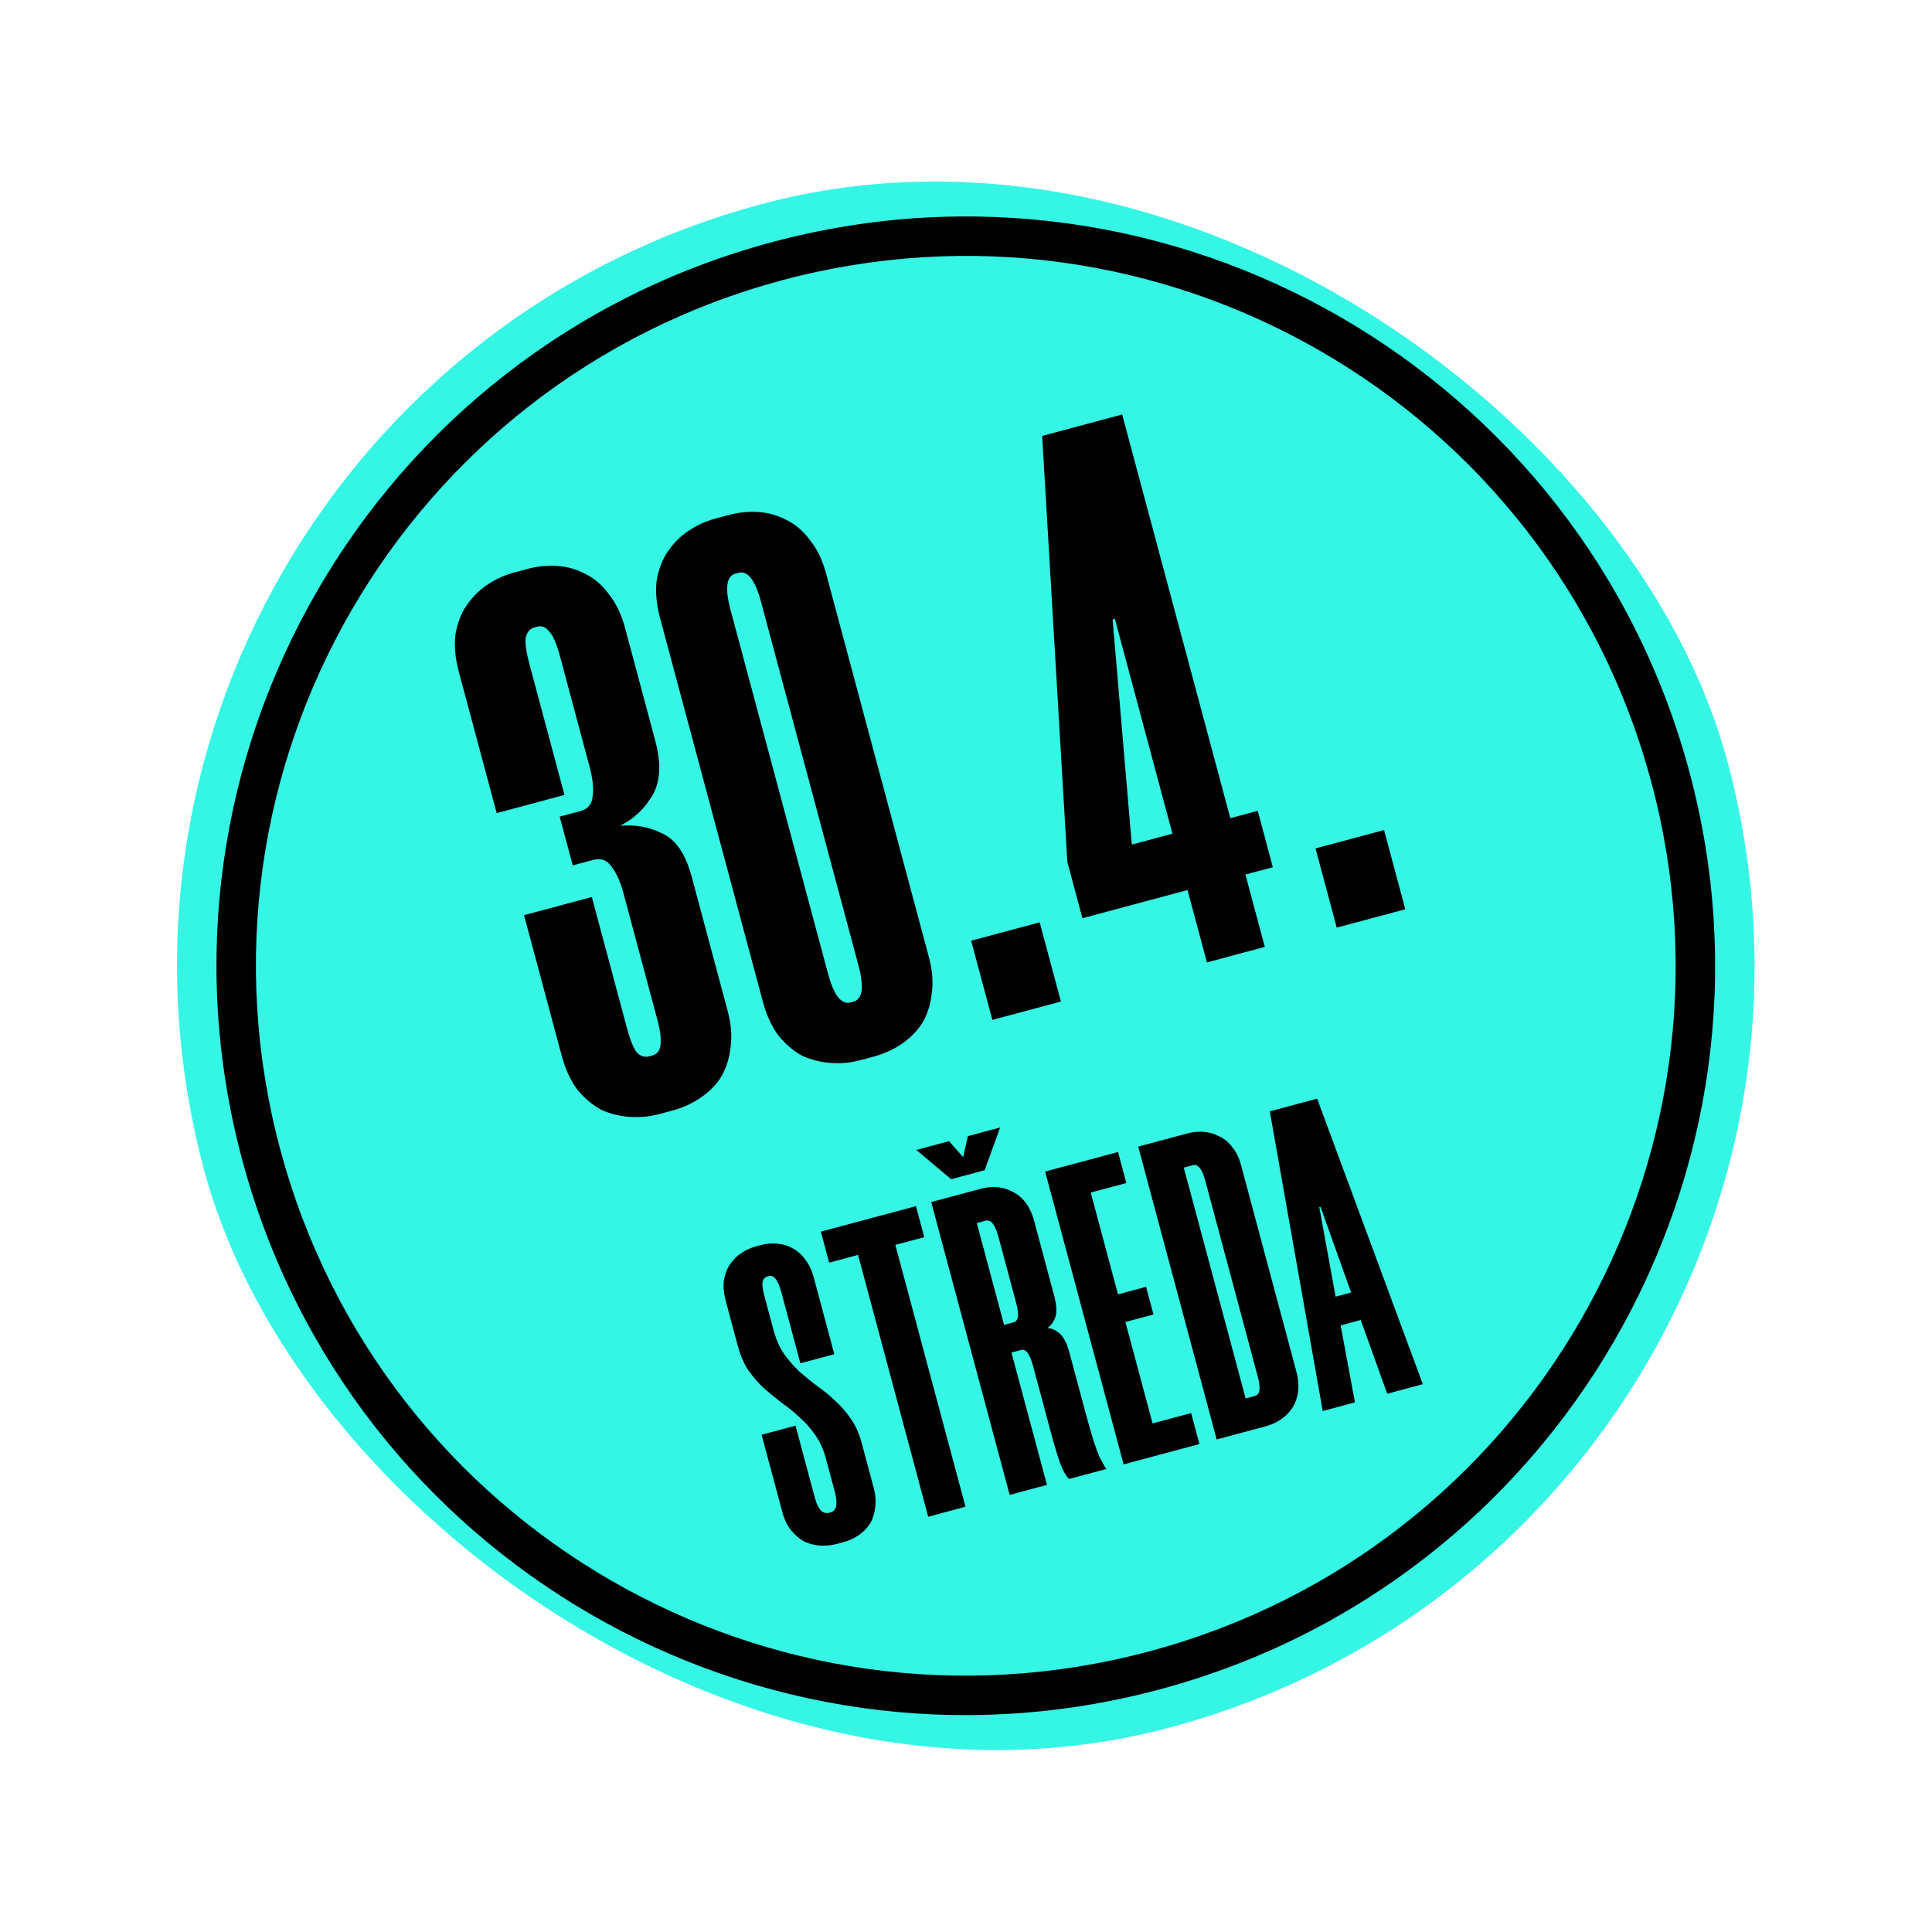 <svg width="196" height="196" viewBox="0 0 196 196" fill="none" xmlns="http://www.w3.org/2000/svg">
<rect y="41.41" width="160" height="160" rx="80" transform="rotate(-15 0 41.41)" fill="#35F5E5"/>
<path fill-rule="evenodd" clip-rule="evenodd" d="M24.568 117.649C13.705 77.105 37.765 35.432 78.309 24.568C118.852 13.704 160.526 37.765 171.389 78.308C182.253 118.852 158.192 160.525 117.649 171.389C77.106 182.252 35.432 158.192 24.568 117.649ZM79.344 28.432C40.934 38.724 18.14 78.204 28.432 116.613C38.724 155.023 78.204 177.817 116.614 167.525C155.023 157.233 177.817 117.753 167.525 79.343C157.234 40.934 117.753 18.14 79.344 28.432Z" fill="black"/>
<path d="M58.866 82.289C59.638 82.082 60.057 81.583 60.121 80.793C60.237 79.989 60.136 78.994 59.819 77.809L56.796 66.527C56.464 65.291 56.108 64.475 55.726 64.081C55.382 63.621 54.978 63.453 54.514 63.577L54.205 63.66C53.742 63.784 53.45 64.139 53.331 64.723C53.263 65.293 53.387 66.171 53.705 67.356L57.266 80.647L50.389 82.49L46.558 68.194C46.185 66.803 46.067 65.537 46.203 64.396C46.391 63.242 46.762 62.259 47.318 61.447C47.911 60.571 48.63 59.853 49.475 59.296C50.319 58.738 51.205 58.335 52.132 58.087L53.523 57.714C54.502 57.452 55.496 57.351 56.507 57.412C57.517 57.472 58.472 57.741 59.373 58.217C60.26 58.642 61.047 59.315 61.735 60.234C62.475 61.141 63.031 62.289 63.404 63.68L66.468 75.117C67.09 77.435 67.004 79.28 66.212 80.651C65.42 82.023 64.319 83.064 62.907 83.773C64.471 83.63 65.924 83.904 67.268 84.593C68.598 85.23 69.567 86.682 70.175 88.949L73.819 102.549C74.192 103.94 74.284 105.213 74.097 106.367C73.96 107.508 73.621 108.51 73.08 109.373C72.524 110.184 71.824 110.869 70.98 111.426C70.135 111.984 69.224 112.394 68.245 112.656L66.854 113.029C65.927 113.277 64.958 113.371 63.948 113.31C62.938 113.25 61.963 113.014 61.025 112.603C60.124 112.126 59.304 111.435 58.564 110.529C57.876 109.609 57.346 108.454 56.973 107.063L53.163 92.844L60.041 91.001L63.602 104.293C63.919 105.478 64.25 106.3 64.594 106.76C64.976 107.155 65.399 107.29 65.863 107.165L66.172 107.083C66.635 106.958 66.908 106.637 66.99 106.118C67.109 105.534 67.004 104.624 66.672 103.387L63.256 90.637C62.938 89.452 62.528 88.54 62.026 87.902C61.575 87.25 60.964 87.027 60.191 87.234L58.104 87.793L56.779 82.848L58.866 82.289ZM87.265 107.56C86.338 107.808 85.369 107.902 84.359 107.841C83.349 107.781 82.375 107.545 81.436 107.134C80.536 106.657 79.715 105.966 78.976 105.06C78.287 104.14 77.757 102.985 77.384 101.594L66.969 62.725C66.597 61.334 66.478 60.068 66.614 58.927C66.802 57.773 67.174 56.79 67.729 55.978C68.323 55.101 69.041 54.384 69.886 53.827C70.73 53.269 71.616 52.866 72.543 52.618L73.934 52.245C74.913 51.983 75.908 51.882 76.918 51.943C77.928 52.003 78.883 52.272 79.784 52.748C80.671 53.173 81.458 53.846 82.147 54.765C82.886 55.672 83.442 56.82 83.815 58.211L94.23 97.08C94.603 98.471 94.695 99.743 94.508 100.898C94.372 102.039 94.033 103.041 93.491 103.904C92.935 104.715 92.235 105.4 91.391 105.957C90.546 106.515 89.635 106.925 88.656 107.187L87.265 107.56ZM74.617 58.191C73.689 58.44 73.522 59.671 74.116 61.886L83.993 98.746C84.586 100.961 85.347 101.945 86.274 101.696L86.583 101.613C87.51 101.365 87.677 100.133 87.084 97.918L77.207 61.058C76.613 58.843 75.853 57.86 74.926 58.108L74.617 58.191ZM107.629 101.606L100.675 103.469L98.521 95.433L105.476 93.57L107.629 101.606ZM127.598 82.258L129.13 87.977L126.348 88.722L128.315 96.063L122.442 97.637L120.475 90.296L109.812 93.153L108.279 87.435L105.728 44.223L113.842 42.049L124.816 83.004L127.598 82.258ZM113.104 62.786L112.872 62.848L114.806 85.52L114.848 85.675L118.943 84.578L113.104 62.786ZM142.566 92.245L135.611 94.108L133.458 86.072L140.412 84.208L142.566 92.245Z" fill="black"/>
<path d="M81.198 138.306L79.262 131.081C79.087 130.429 78.891 129.981 78.673 129.735C78.484 129.482 78.262 129.39 78.007 129.458L77.837 129.504C77.582 129.572 77.421 129.767 77.356 130.088C77.311 130.374 77.379 130.856 77.562 131.536L78.461 134.894C78.719 135.857 79.075 136.673 79.527 137.341C80.008 138.002 80.534 138.605 81.105 139.151C81.697 139.66 82.299 140.152 82.912 140.625C83.546 141.063 84.148 141.554 84.719 142.1C85.319 142.637 85.845 143.24 86.297 143.909C86.778 144.57 87.148 145.382 87.406 146.345L88.624 150.893C88.829 151.658 88.88 152.358 88.777 152.993C88.702 153.62 88.516 154.171 88.218 154.646C87.912 155.092 87.527 155.468 87.063 155.775C86.598 156.082 86.097 156.307 85.559 156.451L84.879 156.634C84.369 156.77 83.822 156.826 83.238 156.8C82.682 156.767 82.146 156.637 81.63 156.411C81.135 156.149 80.684 155.769 80.277 155.27C79.87 154.772 79.564 154.14 79.359 153.375L77.264 145.555L80.706 144.633L82.654 151.9C82.828 152.552 83.038 152.997 83.284 153.234C83.53 153.472 83.809 153.549 84.121 153.466L84.248 153.432C84.872 153.265 85.02 152.572 84.694 151.354L83.783 147.954C83.532 147.019 83.166 146.221 82.686 145.56C82.233 144.892 81.711 144.303 81.119 143.793C80.548 143.248 79.945 142.756 79.312 142.319C78.699 141.845 78.097 141.354 77.505 140.844C76.933 140.299 76.407 139.696 75.927 139.035C75.467 138.338 75.108 137.508 74.85 136.545L73.631 131.997C73.426 131.232 73.361 130.536 73.436 129.909C73.539 129.274 73.743 128.733 74.049 128.287C74.375 127.805 74.77 127.41 75.235 127.103C75.699 126.797 76.201 126.571 76.739 126.427L77.164 126.313C77.674 126.177 78.207 126.125 78.763 126.158C79.318 126.192 79.844 126.339 80.339 126.601C80.827 126.835 81.26 127.205 81.638 127.711C82.045 128.209 82.351 128.841 82.556 129.606L84.64 137.383L81.198 138.306ZM93.764 125.509L90.831 126.295L97.949 152.858L94.166 153.872L87.049 127.309L84.116 128.095L83.274 124.949L92.921 122.364L93.764 125.509ZM104.908 123.844L106.947 131.452C107.19 132.359 107.23 133.077 107.068 133.606C106.899 134.107 106.621 134.485 106.234 134.741C106.689 134.74 107.119 134.928 107.524 135.306C107.921 135.655 108.241 136.283 108.484 137.19L110.204 143.607C110.75 145.647 111.205 147.059 111.566 147.843C111.949 148.591 112.176 148.985 112.248 149.027L108.466 150.04C108.148 149.761 107.829 149.194 107.508 148.338C107.216 147.475 106.854 146.236 106.421 144.621L104.793 138.543C104.474 137.353 104.074 136.823 103.592 136.952L102.614 137.214L106.213 150.644L102.43 151.657L94.47 121.949L99.528 120.594C100.718 120.275 101.812 120.392 102.81 120.945C103.837 121.489 104.536 122.456 104.908 123.844ZM96.491 119.631L99.891 118.72L101.462 114.382L98.189 115.259L97.713 117.391L96.277 115.771L92.962 116.66L96.491 119.631ZM101.863 134.409L102.84 134.147C103.322 134.018 103.411 133.386 103.107 132.253L101.285 125.453C100.959 124.235 100.526 123.697 99.988 123.842L99.096 124.081L101.863 134.409ZM110.654 120.984L113.421 131.312L116.269 130.549L117.02 133.354L114.173 134.117L116.929 144.402L120.839 143.354L121.681 146.499L113.989 148.56L106.028 118.852L113.424 116.871L114.266 120.016L110.654 120.984ZM123.43 146.031L115.47 116.322L120.485 114.979C120.995 114.842 121.528 114.79 122.083 114.824C122.639 114.857 123.164 115.005 123.66 115.267C124.176 115.493 124.623 115.859 125.002 116.365C125.401 116.835 125.703 117.452 125.908 118.217L131.522 139.17C131.727 139.935 131.778 140.635 131.675 141.27C131.593 141.869 131.388 142.41 131.062 142.892C130.756 143.339 130.371 143.715 129.907 144.022C129.442 144.328 128.955 144.55 128.445 144.687L123.43 146.031ZM120.095 118.454L126.37 141.872L127.305 141.621C127.56 141.553 127.71 141.376 127.755 141.091C127.821 140.77 127.766 140.283 127.592 139.631L122.274 119.784C122.099 119.132 121.907 118.697 121.697 118.48C121.507 118.227 121.285 118.135 121.03 118.203L120.095 118.454ZM138.046 133.915L136.006 134.462L137.46 142.271L134.188 143.148L128.82 112.745L133.623 111.458L144.345 140.426L140.733 141.394L138.046 133.915ZM135.498 131.546L137.07 131.124L133.967 122.435L133.84 122.469L135.498 131.546Z" fill="black"/>
</svg>
